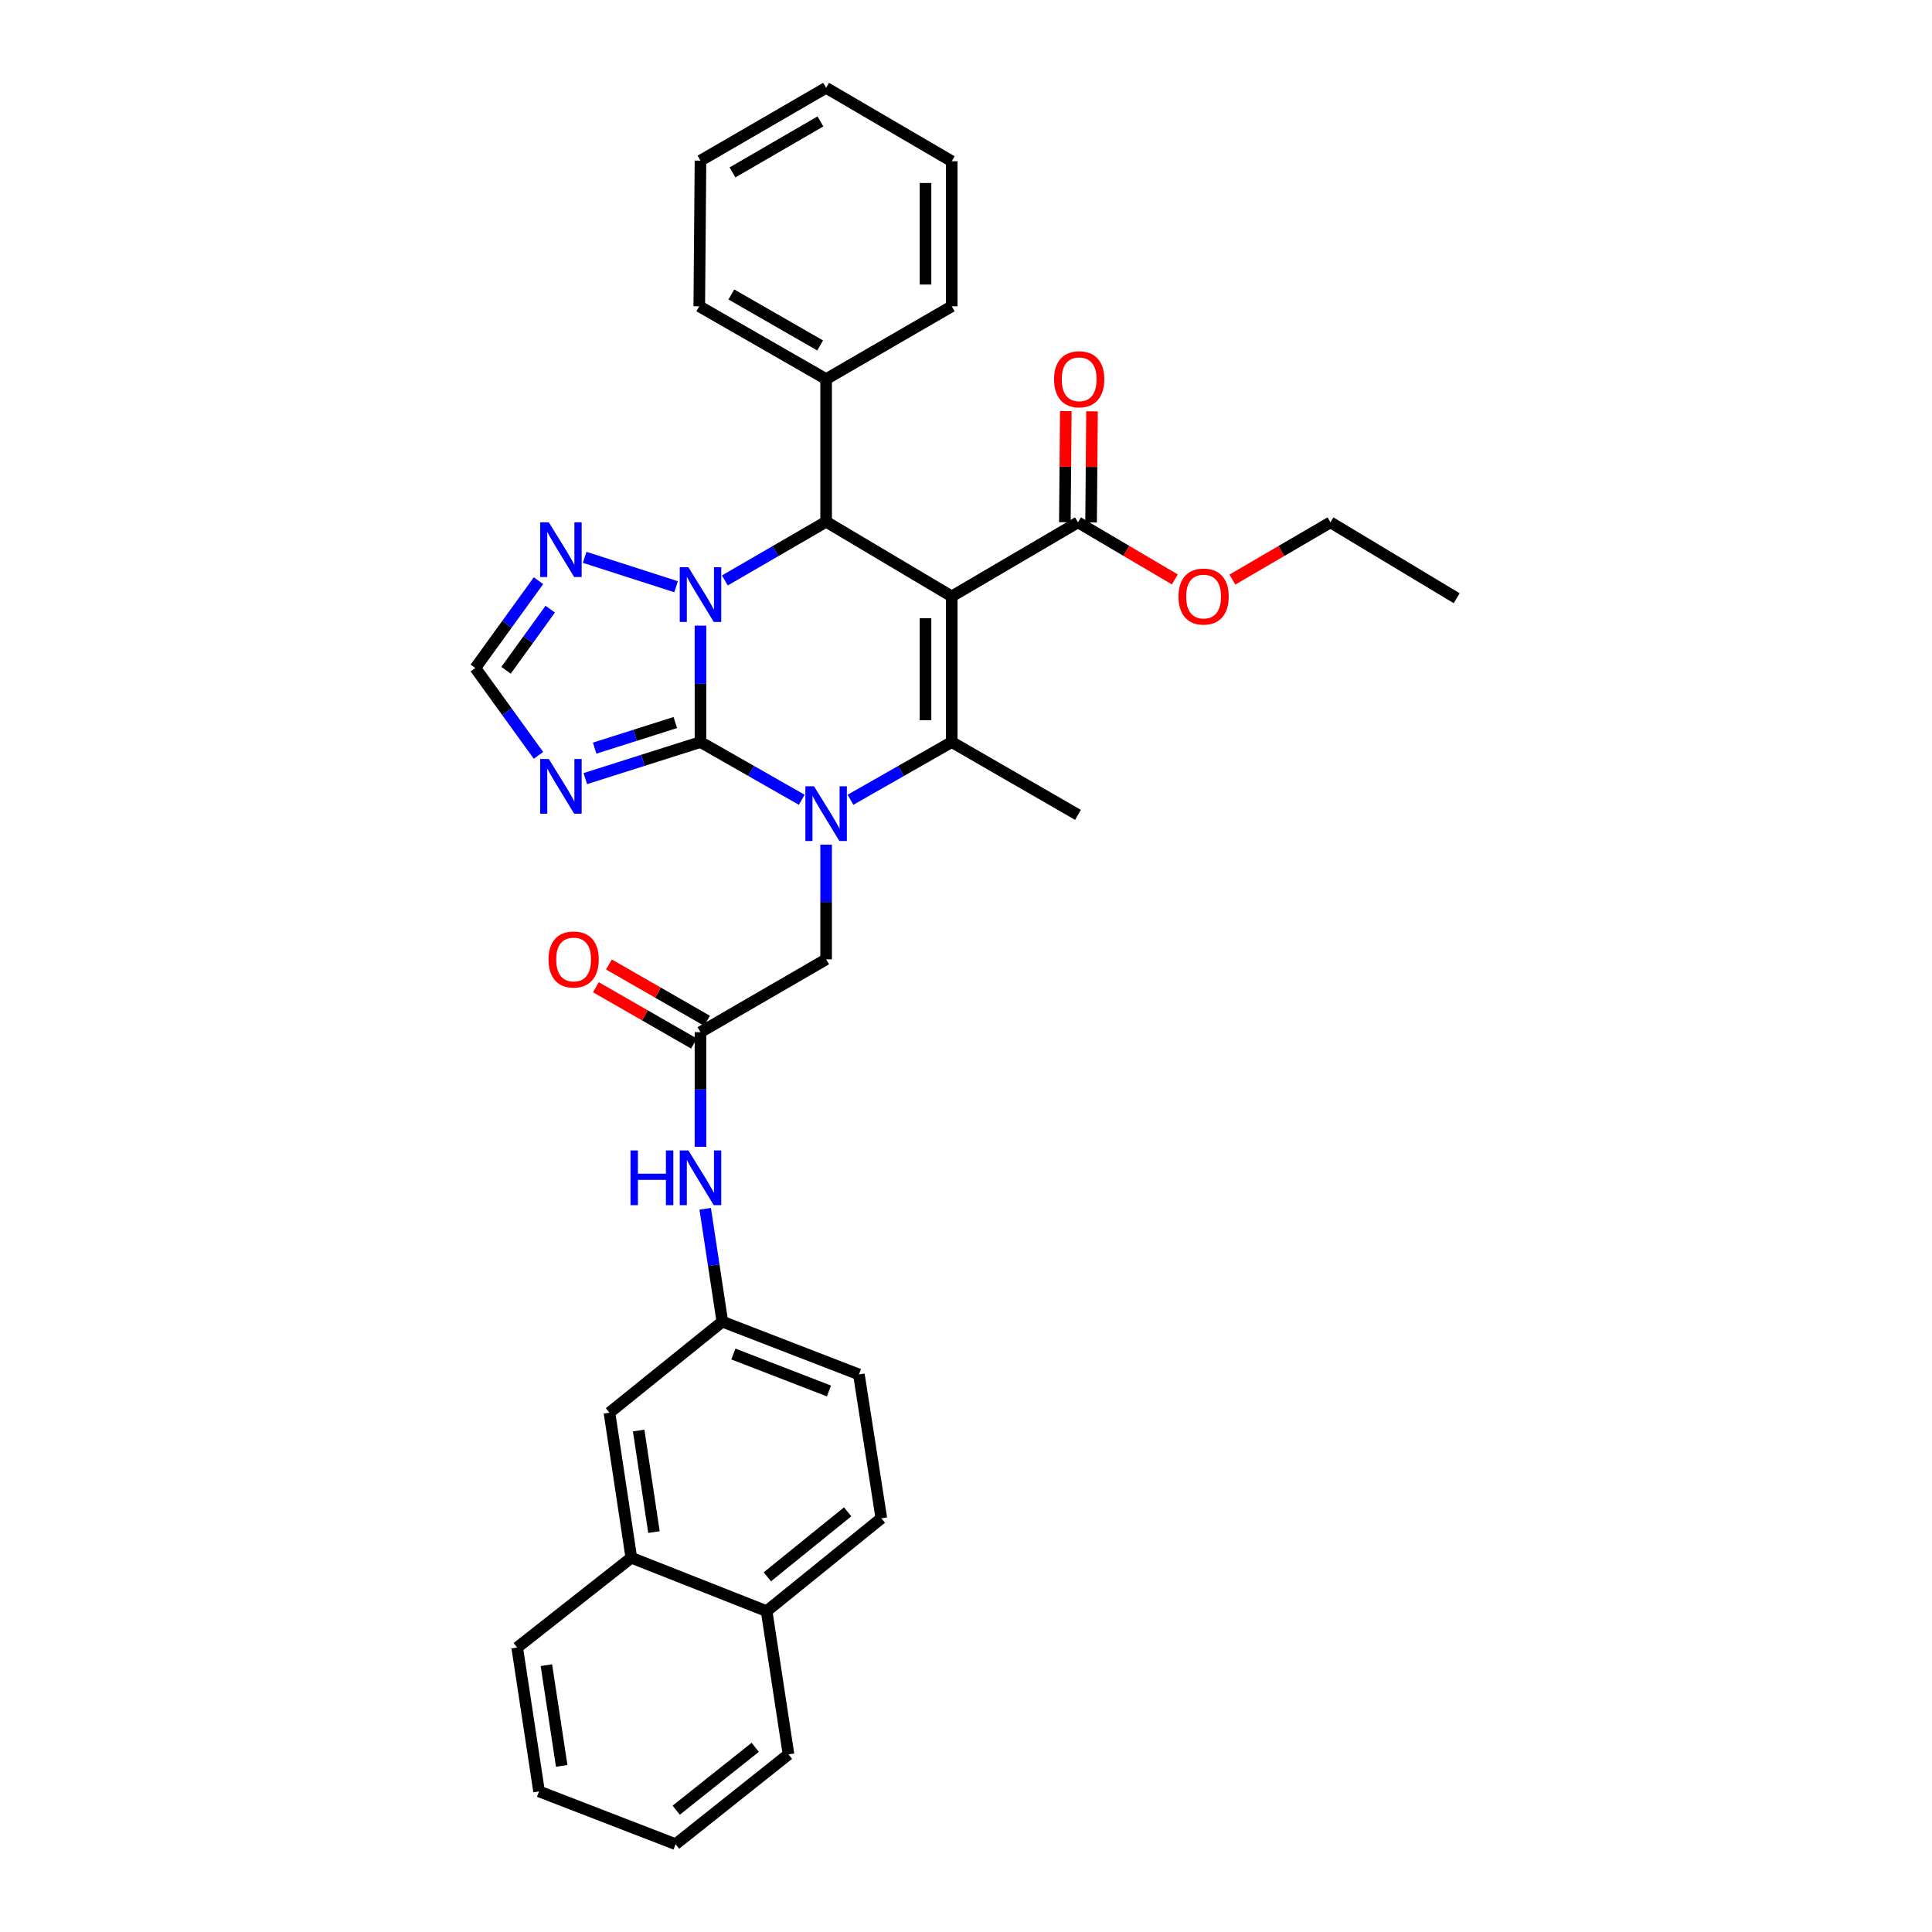 <?xml version='1.0' encoding='iso-8859-1'?>
<svg version='1.1' baseProfile='full'
              xmlns='http://www.w3.org/2000/svg'
                      xmlns:rdkit='http://www.rdkit.org/xml'
                      xmlns:xlink='http://www.w3.org/1999/xlink'
                  xml:space='preserve'
width='1000px' height='1000px' viewBox='0 0 1000 1000'>
<!-- END OF HEADER -->
<rect style='opacity:1.0;fill:#FFFFFF;stroke:none' width='1000' height='1000' x='0' y='0'> </rect>
<path class='bond-1' d='M 362.569,384.087 L 362.569,353.956' style='fill:none;fill-rule:evenodd;stroke:#000000;stroke-width:6px;stroke-linecap:butt;stroke-linejoin:miter;stroke-opacity:1' />
<path class='bond-1' d='M 362.569,353.956 L 362.569,323.824' style='fill:none;fill-rule:evenodd;stroke:#0000FF;stroke-width:6px;stroke-linecap:butt;stroke-linejoin:miter;stroke-opacity:1' />
<path class='bond-2' d='M 362.569,384.087 L 388.778,399.025' style='fill:none;fill-rule:evenodd;stroke:#000000;stroke-width:6px;stroke-linecap:butt;stroke-linejoin:miter;stroke-opacity:1' />
<path class='bond-2' d='M 388.778,399.025 L 414.986,413.963' style='fill:none;fill-rule:evenodd;stroke:#0000FF;stroke-width:6px;stroke-linecap:butt;stroke-linejoin:miter;stroke-opacity:1' />
<path class='bond-5' d='M 362.569,384.087 L 332.764,393.546' style='fill:none;fill-rule:evenodd;stroke:#000000;stroke-width:6px;stroke-linecap:butt;stroke-linejoin:miter;stroke-opacity:1' />
<path class='bond-5' d='M 332.764,393.546 L 302.96,403.005' style='fill:none;fill-rule:evenodd;stroke:#0000FF;stroke-width:6px;stroke-linecap:butt;stroke-linejoin:miter;stroke-opacity:1' />
<path class='bond-5' d='M 349.522,373.989 L 328.659,380.61' style='fill:none;fill-rule:evenodd;stroke:#000000;stroke-width:6px;stroke-linecap:butt;stroke-linejoin:miter;stroke-opacity:1' />
<path class='bond-5' d='M 328.659,380.61 L 307.796,387.232' style='fill:none;fill-rule:evenodd;stroke:#0000FF;stroke-width:6px;stroke-linecap:butt;stroke-linejoin:miter;stroke-opacity:1' />
<path class='bond-0' d='M 492.611,308.691 L 492.611,384.087' style='fill:none;fill-rule:evenodd;stroke:#000000;stroke-width:6px;stroke-linecap:butt;stroke-linejoin:miter;stroke-opacity:1' />
<path class='bond-0' d='M 479.04,320 L 479.04,372.777' style='fill:none;fill-rule:evenodd;stroke:#000000;stroke-width:6px;stroke-linecap:butt;stroke-linejoin:miter;stroke-opacity:1' />
<path class='bond-7' d='M 492.611,308.691 L 557.957,270.367' style='fill:none;fill-rule:evenodd;stroke:#000000;stroke-width:6px;stroke-linecap:butt;stroke-linejoin:miter;stroke-opacity:1' />
<path class='bond-35' d='M 492.611,308.691 L 427.598,270.058' style='fill:none;fill-rule:evenodd;stroke:#000000;stroke-width:6px;stroke-linecap:butt;stroke-linejoin:miter;stroke-opacity:1' />
<path class='bond-4' d='M 375.188,300.441 L 401.393,285.249' style='fill:none;fill-rule:evenodd;stroke:#0000FF;stroke-width:6px;stroke-linecap:butt;stroke-linejoin:miter;stroke-opacity:1' />
<path class='bond-4' d='M 401.393,285.249 L 427.598,270.058' style='fill:none;fill-rule:evenodd;stroke:#000000;stroke-width:6px;stroke-linecap:butt;stroke-linejoin:miter;stroke-opacity:1' />
<path class='bond-6' d='M 349.932,303.691 L 302.63,288.477' style='fill:none;fill-rule:evenodd;stroke:#0000FF;stroke-width:6px;stroke-linecap:butt;stroke-linejoin:miter;stroke-opacity:1' />
<path class='bond-3' d='M 440.208,413.962 L 466.41,399.024' style='fill:none;fill-rule:evenodd;stroke:#0000FF;stroke-width:6px;stroke-linecap:butt;stroke-linejoin:miter;stroke-opacity:1' />
<path class='bond-3' d='M 466.41,399.024 L 492.611,384.087' style='fill:none;fill-rule:evenodd;stroke:#000000;stroke-width:6px;stroke-linecap:butt;stroke-linejoin:miter;stroke-opacity:1' />
<path class='bond-9' d='M 427.598,437.196 L 427.598,466.871' style='fill:none;fill-rule:evenodd;stroke:#0000FF;stroke-width:6px;stroke-linecap:butt;stroke-linejoin:miter;stroke-opacity:1' />
<path class='bond-9' d='M 427.598,466.871 L 427.598,496.547' style='fill:none;fill-rule:evenodd;stroke:#000000;stroke-width:6px;stroke-linecap:butt;stroke-linejoin:miter;stroke-opacity:1' />
<path class='bond-20' d='M 492.611,384.087 L 557.957,421.777' style='fill:none;fill-rule:evenodd;stroke:#000000;stroke-width:6px;stroke-linecap:butt;stroke-linejoin:miter;stroke-opacity:1' />
<path class='bond-12' d='M 427.598,270.058 L 427.598,196.231' style='fill:none;fill-rule:evenodd;stroke:#000000;stroke-width:6px;stroke-linecap:butt;stroke-linejoin:miter;stroke-opacity:1' />
<path class='bond-8' d='M 278.716,390.965 L 262.369,368.364' style='fill:none;fill-rule:evenodd;stroke:#0000FF;stroke-width:6px;stroke-linecap:butt;stroke-linejoin:miter;stroke-opacity:1' />
<path class='bond-8' d='M 262.369,368.364 L 246.022,345.763' style='fill:none;fill-rule:evenodd;stroke:#000000;stroke-width:6px;stroke-linecap:butt;stroke-linejoin:miter;stroke-opacity:1' />
<path class='bond-34' d='M 278.715,300.569 L 262.368,323.166' style='fill:none;fill-rule:evenodd;stroke:#0000FF;stroke-width:6px;stroke-linecap:butt;stroke-linejoin:miter;stroke-opacity:1' />
<path class='bond-34' d='M 262.368,323.166 L 246.022,345.763' style='fill:none;fill-rule:evenodd;stroke:#000000;stroke-width:6px;stroke-linecap:butt;stroke-linejoin:miter;stroke-opacity:1' />
<path class='bond-34' d='M 284.807,315.302 L 273.364,331.12' style='fill:none;fill-rule:evenodd;stroke:#0000FF;stroke-width:6px;stroke-linecap:butt;stroke-linejoin:miter;stroke-opacity:1' />
<path class='bond-34' d='M 273.364,331.12 L 261.922,346.938' style='fill:none;fill-rule:evenodd;stroke:#000000;stroke-width:6px;stroke-linecap:butt;stroke-linejoin:miter;stroke-opacity:1' />
<path class='bond-16' d='M 564.742,270.425 L 564.985,241.663' style='fill:none;fill-rule:evenodd;stroke:#000000;stroke-width:6px;stroke-linecap:butt;stroke-linejoin:miter;stroke-opacity:1' />
<path class='bond-16' d='M 564.985,241.663 L 565.228,212.902' style='fill:none;fill-rule:evenodd;stroke:#FF0000;stroke-width:6px;stroke-linecap:butt;stroke-linejoin:miter;stroke-opacity:1' />
<path class='bond-16' d='M 551.171,270.31 L 551.414,241.549' style='fill:none;fill-rule:evenodd;stroke:#000000;stroke-width:6px;stroke-linecap:butt;stroke-linejoin:miter;stroke-opacity:1' />
<path class='bond-16' d='M 551.414,241.549 L 551.657,212.787' style='fill:none;fill-rule:evenodd;stroke:#FF0000;stroke-width:6px;stroke-linecap:butt;stroke-linejoin:miter;stroke-opacity:1' />
<path class='bond-21' d='M 557.957,270.367 L 583.028,285.142' style='fill:none;fill-rule:evenodd;stroke:#000000;stroke-width:6px;stroke-linecap:butt;stroke-linejoin:miter;stroke-opacity:1' />
<path class='bond-21' d='M 583.028,285.142 L 608.098,299.918' style='fill:none;fill-rule:evenodd;stroke:#FF0000;stroke-width:6px;stroke-linecap:butt;stroke-linejoin:miter;stroke-opacity:1' />
<path class='bond-10' d='M 427.598,496.547 L 362.569,534.245' style='fill:none;fill-rule:evenodd;stroke:#000000;stroke-width:6px;stroke-linecap:butt;stroke-linejoin:miter;stroke-opacity:1' />
<path class='bond-11' d='M 362.569,534.245 L 362.569,563.916' style='fill:none;fill-rule:evenodd;stroke:#000000;stroke-width:6px;stroke-linecap:butt;stroke-linejoin:miter;stroke-opacity:1' />
<path class='bond-11' d='M 362.569,563.916 L 362.569,593.588' style='fill:none;fill-rule:evenodd;stroke:#0000FF;stroke-width:6px;stroke-linecap:butt;stroke-linejoin:miter;stroke-opacity:1' />
<path class='bond-17' d='M 365.948,528.36 L 340.567,513.787' style='fill:none;fill-rule:evenodd;stroke:#000000;stroke-width:6px;stroke-linecap:butt;stroke-linejoin:miter;stroke-opacity:1' />
<path class='bond-17' d='M 340.567,513.787 L 315.186,499.213' style='fill:none;fill-rule:evenodd;stroke:#FF0000;stroke-width:6px;stroke-linecap:butt;stroke-linejoin:miter;stroke-opacity:1' />
<path class='bond-17' d='M 359.19,540.129 L 333.809,525.556' style='fill:none;fill-rule:evenodd;stroke:#000000;stroke-width:6px;stroke-linecap:butt;stroke-linejoin:miter;stroke-opacity:1' />
<path class='bond-17' d='M 333.809,525.556 L 308.428,510.983' style='fill:none;fill-rule:evenodd;stroke:#FF0000;stroke-width:6px;stroke-linecap:butt;stroke-linejoin:miter;stroke-opacity:1' />
<path class='bond-13' d='M 365.006,625.675 L 369.442,654.877' style='fill:none;fill-rule:evenodd;stroke:#0000FF;stroke-width:6px;stroke-linecap:butt;stroke-linejoin:miter;stroke-opacity:1' />
<path class='bond-13' d='M 369.442,654.877 L 373.878,684.079' style='fill:none;fill-rule:evenodd;stroke:#000000;stroke-width:6px;stroke-linecap:butt;stroke-linejoin:miter;stroke-opacity:1' />
<path class='bond-24' d='M 427.598,196.231 L 361.943,158.533' style='fill:none;fill-rule:evenodd;stroke:#000000;stroke-width:6px;stroke-linecap:butt;stroke-linejoin:miter;stroke-opacity:1' />
<path class='bond-24' d='M 424.507,178.807 L 378.549,152.419' style='fill:none;fill-rule:evenodd;stroke:#000000;stroke-width:6px;stroke-linecap:butt;stroke-linejoin:miter;stroke-opacity:1' />
<path class='bond-25' d='M 427.598,196.231 L 492.611,158.533' style='fill:none;fill-rule:evenodd;stroke:#000000;stroke-width:6px;stroke-linecap:butt;stroke-linejoin:miter;stroke-opacity:1' />
<path class='bond-15' d='M 373.878,684.079 L 315.454,731.208' style='fill:none;fill-rule:evenodd;stroke:#000000;stroke-width:6px;stroke-linecap:butt;stroke-linejoin:miter;stroke-opacity:1' />
<path class='bond-22' d='M 373.878,684.079 L 444.562,711.409' style='fill:none;fill-rule:evenodd;stroke:#000000;stroke-width:6px;stroke-linecap:butt;stroke-linejoin:miter;stroke-opacity:1' />
<path class='bond-22' d='M 379.586,700.836 L 429.065,719.968' style='fill:none;fill-rule:evenodd;stroke:#000000;stroke-width:6px;stroke-linecap:butt;stroke-linejoin:miter;stroke-opacity:1' />
<path class='bond-14' d='M 326.763,806.28 L 315.454,731.208' style='fill:none;fill-rule:evenodd;stroke:#000000;stroke-width:6px;stroke-linecap:butt;stroke-linejoin:miter;stroke-opacity:1' />
<path class='bond-14' d='M 338.487,792.997 L 330.57,740.447' style='fill:none;fill-rule:evenodd;stroke:#000000;stroke-width:6px;stroke-linecap:butt;stroke-linejoin:miter;stroke-opacity:1' />
<path class='bond-23' d='M 326.763,806.28 L 267.698,852.769' style='fill:none;fill-rule:evenodd;stroke:#000000;stroke-width:6px;stroke-linecap:butt;stroke-linejoin:miter;stroke-opacity:1' />
<path class='bond-37' d='M 326.763,806.28 L 396.806,833.92' style='fill:none;fill-rule:evenodd;stroke:#000000;stroke-width:6px;stroke-linecap:butt;stroke-linejoin:miter;stroke-opacity:1' />
<path class='bond-18' d='M 396.806,833.92 L 456.18,785.855' style='fill:none;fill-rule:evenodd;stroke:#000000;stroke-width:6px;stroke-linecap:butt;stroke-linejoin:miter;stroke-opacity:1' />
<path class='bond-18' d='M 397.173,816.162 L 438.735,782.517' style='fill:none;fill-rule:evenodd;stroke:#000000;stroke-width:6px;stroke-linecap:butt;stroke-linejoin:miter;stroke-opacity:1' />
<path class='bond-26' d='M 396.806,833.92 L 408.123,908.056' style='fill:none;fill-rule:evenodd;stroke:#000000;stroke-width:6px;stroke-linecap:butt;stroke-linejoin:miter;stroke-opacity:1' />
<path class='bond-19' d='M 456.18,785.855 L 444.562,711.409' style='fill:none;fill-rule:evenodd;stroke:#000000;stroke-width:6px;stroke-linecap:butt;stroke-linejoin:miter;stroke-opacity:1' />
<path class='bond-27' d='M 637.886,299.993 L 663.263,285.18' style='fill:none;fill-rule:evenodd;stroke:#FF0000;stroke-width:6px;stroke-linecap:butt;stroke-linejoin:miter;stroke-opacity:1' />
<path class='bond-27' d='M 663.263,285.18 L 688.64,270.367' style='fill:none;fill-rule:evenodd;stroke:#000000;stroke-width:6px;stroke-linecap:butt;stroke-linejoin:miter;stroke-opacity:1' />
<path class='bond-29' d='M 267.698,852.769 L 279.015,927.222' style='fill:none;fill-rule:evenodd;stroke:#000000;stroke-width:6px;stroke-linecap:butt;stroke-linejoin:miter;stroke-opacity:1' />
<path class='bond-29' d='M 282.813,861.897 L 290.735,914.015' style='fill:none;fill-rule:evenodd;stroke:#000000;stroke-width:6px;stroke-linecap:butt;stroke-linejoin:miter;stroke-opacity:1' />
<path class='bond-30' d='M 361.943,158.533 L 362.569,83.152' style='fill:none;fill-rule:evenodd;stroke:#000000;stroke-width:6px;stroke-linecap:butt;stroke-linejoin:miter;stroke-opacity:1' />
<path class='bond-31' d='M 492.611,158.533 L 492.611,83.462' style='fill:none;fill-rule:evenodd;stroke:#000000;stroke-width:6px;stroke-linecap:butt;stroke-linejoin:miter;stroke-opacity:1' />
<path class='bond-31' d='M 479.04,147.272 L 479.04,94.722' style='fill:none;fill-rule:evenodd;stroke:#000000;stroke-width:6px;stroke-linecap:butt;stroke-linejoin:miter;stroke-opacity:1' />
<path class='bond-32' d='M 408.123,908.056 L 349.684,954.545' style='fill:none;fill-rule:evenodd;stroke:#000000;stroke-width:6px;stroke-linecap:butt;stroke-linejoin:miter;stroke-opacity:1' />
<path class='bond-32' d='M 390.908,904.409 L 350.001,936.952' style='fill:none;fill-rule:evenodd;stroke:#000000;stroke-width:6px;stroke-linecap:butt;stroke-linejoin:miter;stroke-opacity:1' />
<path class='bond-28' d='M 688.64,270.367 L 753.978,309.641' style='fill:none;fill-rule:evenodd;stroke:#000000;stroke-width:6px;stroke-linecap:butt;stroke-linejoin:miter;stroke-opacity:1' />
<path class='bond-38' d='M 279.015,927.222 L 349.684,954.545' style='fill:none;fill-rule:evenodd;stroke:#000000;stroke-width:6px;stroke-linecap:butt;stroke-linejoin:miter;stroke-opacity:1' />
<path class='bond-36' d='M 362.569,83.152 L 427.598,45.455' style='fill:none;fill-rule:evenodd;stroke:#000000;stroke-width:6px;stroke-linecap:butt;stroke-linejoin:miter;stroke-opacity:1' />
<path class='bond-36' d='M 379.129,89.239 L 424.65,62.85' style='fill:none;fill-rule:evenodd;stroke:#000000;stroke-width:6px;stroke-linecap:butt;stroke-linejoin:miter;stroke-opacity:1' />
<path class='bond-33' d='M 492.611,83.462 L 427.598,45.455' style='fill:none;fill-rule:evenodd;stroke:#000000;stroke-width:6px;stroke-linecap:butt;stroke-linejoin:miter;stroke-opacity:1' />
<path  class='atom-2' d='M 356.309 293.596
L 365.589 308.596
Q 366.509 310.076, 367.989 312.756
Q 369.469 315.436, 369.549 315.596
L 369.549 293.596
L 373.309 293.596
L 373.309 321.916
L 369.429 321.916
L 359.469 305.516
Q 358.309 303.596, 357.069 301.396
Q 355.869 299.196, 355.509 298.516
L 355.509 321.916
L 351.829 321.916
L 351.829 293.596
L 356.309 293.596
' fill='#0000FF'/>
<path  class='atom-3' d='M 421.338 406.991
L 430.618 421.991
Q 431.538 423.471, 433.018 426.151
Q 434.498 428.831, 434.578 428.991
L 434.578 406.991
L 438.338 406.991
L 438.338 435.311
L 434.458 435.311
L 424.498 418.911
Q 423.338 416.991, 422.098 414.791
Q 420.898 412.591, 420.538 411.911
L 420.538 435.311
L 416.858 435.311
L 416.858 406.991
L 421.338 406.991
' fill='#0000FF'/>
<path  class='atom-6' d='M 284.065 392.855
L 293.345 407.855
Q 294.265 409.335, 295.745 412.015
Q 297.225 414.695, 297.305 414.855
L 297.305 392.855
L 301.065 392.855
L 301.065 421.175
L 297.185 421.175
L 287.225 404.775
Q 286.065 402.855, 284.825 400.655
Q 283.625 398.455, 283.265 397.775
L 283.265 421.175
L 279.585 421.175
L 279.585 392.855
L 284.065 392.855
' fill='#0000FF'/>
<path  class='atom-7' d='M 284.065 270.359
L 293.345 285.359
Q 294.265 286.839, 295.745 289.519
Q 297.225 292.199, 297.305 292.359
L 297.305 270.359
L 301.065 270.359
L 301.065 298.679
L 297.185 298.679
L 287.225 282.279
Q 286.065 280.359, 284.825 278.159
Q 283.625 275.959, 283.265 275.279
L 283.265 298.679
L 279.585 298.679
L 279.585 270.359
L 284.065 270.359
' fill='#0000FF'/>
<path  class='atom-12' d='M 326.349 595.473
L 330.189 595.473
L 330.189 607.513
L 344.669 607.513
L 344.669 595.473
L 348.509 595.473
L 348.509 623.793
L 344.669 623.793
L 344.669 610.713
L 330.189 610.713
L 330.189 623.793
L 326.349 623.793
L 326.349 595.473
' fill='#0000FF'/>
<path  class='atom-12' d='M 356.309 595.473
L 365.589 610.473
Q 366.509 611.953, 367.989 614.633
Q 369.469 617.313, 369.549 617.473
L 369.549 595.473
L 373.309 595.473
L 373.309 623.793
L 369.429 623.793
L 359.469 607.393
Q 358.309 605.473, 357.069 603.273
Q 355.869 601.073, 355.509 600.393
L 355.509 623.793
L 351.829 623.793
L 351.829 595.473
L 356.309 595.473
' fill='#0000FF'/>
<path  class='atom-17' d='M 545.582 196.311
Q 545.582 189.511, 548.942 185.711
Q 552.302 181.911, 558.582 181.911
Q 564.862 181.911, 568.222 185.711
Q 571.582 189.511, 571.582 196.311
Q 571.582 203.191, 568.182 207.111
Q 564.782 210.991, 558.582 210.991
Q 552.342 210.991, 548.942 207.111
Q 545.582 203.231, 545.582 196.311
M 558.582 207.791
Q 562.902 207.791, 565.222 204.911
Q 567.582 201.991, 567.582 196.311
Q 567.582 190.751, 565.222 187.951
Q 562.902 185.111, 558.582 185.111
Q 554.262 185.111, 551.902 187.911
Q 549.582 190.711, 549.582 196.311
Q 549.582 202.031, 551.902 204.911
Q 554.262 207.791, 558.582 207.791
' fill='#FF0000'/>
<path  class='atom-18' d='M 283.914 496.627
Q 283.914 489.827, 287.274 486.027
Q 290.634 482.227, 296.914 482.227
Q 303.194 482.227, 306.554 486.027
Q 309.914 489.827, 309.914 496.627
Q 309.914 503.507, 306.514 507.427
Q 303.114 511.307, 296.914 511.307
Q 290.674 511.307, 287.274 507.427
Q 283.914 503.547, 283.914 496.627
M 296.914 508.107
Q 301.234 508.107, 303.554 505.227
Q 305.914 502.307, 305.914 496.627
Q 305.914 491.067, 303.554 488.267
Q 301.234 485.427, 296.914 485.427
Q 292.594 485.427, 290.234 488.227
Q 287.914 491.027, 287.914 496.627
Q 287.914 502.347, 290.234 505.227
Q 292.594 508.107, 296.914 508.107
' fill='#FF0000'/>
<path  class='atom-22' d='M 609.985 308.771
Q 609.985 301.971, 613.345 298.171
Q 616.705 294.371, 622.985 294.371
Q 629.265 294.371, 632.625 298.171
Q 635.985 301.971, 635.985 308.771
Q 635.985 315.651, 632.585 319.571
Q 629.185 323.451, 622.985 323.451
Q 616.745 323.451, 613.345 319.571
Q 609.985 315.691, 609.985 308.771
M 622.985 320.251
Q 627.305 320.251, 629.625 317.371
Q 631.985 314.451, 631.985 308.771
Q 631.985 303.211, 629.625 300.411
Q 627.305 297.571, 622.985 297.571
Q 618.665 297.571, 616.305 300.371
Q 613.985 303.171, 613.985 308.771
Q 613.985 314.491, 616.305 317.371
Q 618.665 320.251, 622.985 320.251
' fill='#FF0000'/>
</svg>
